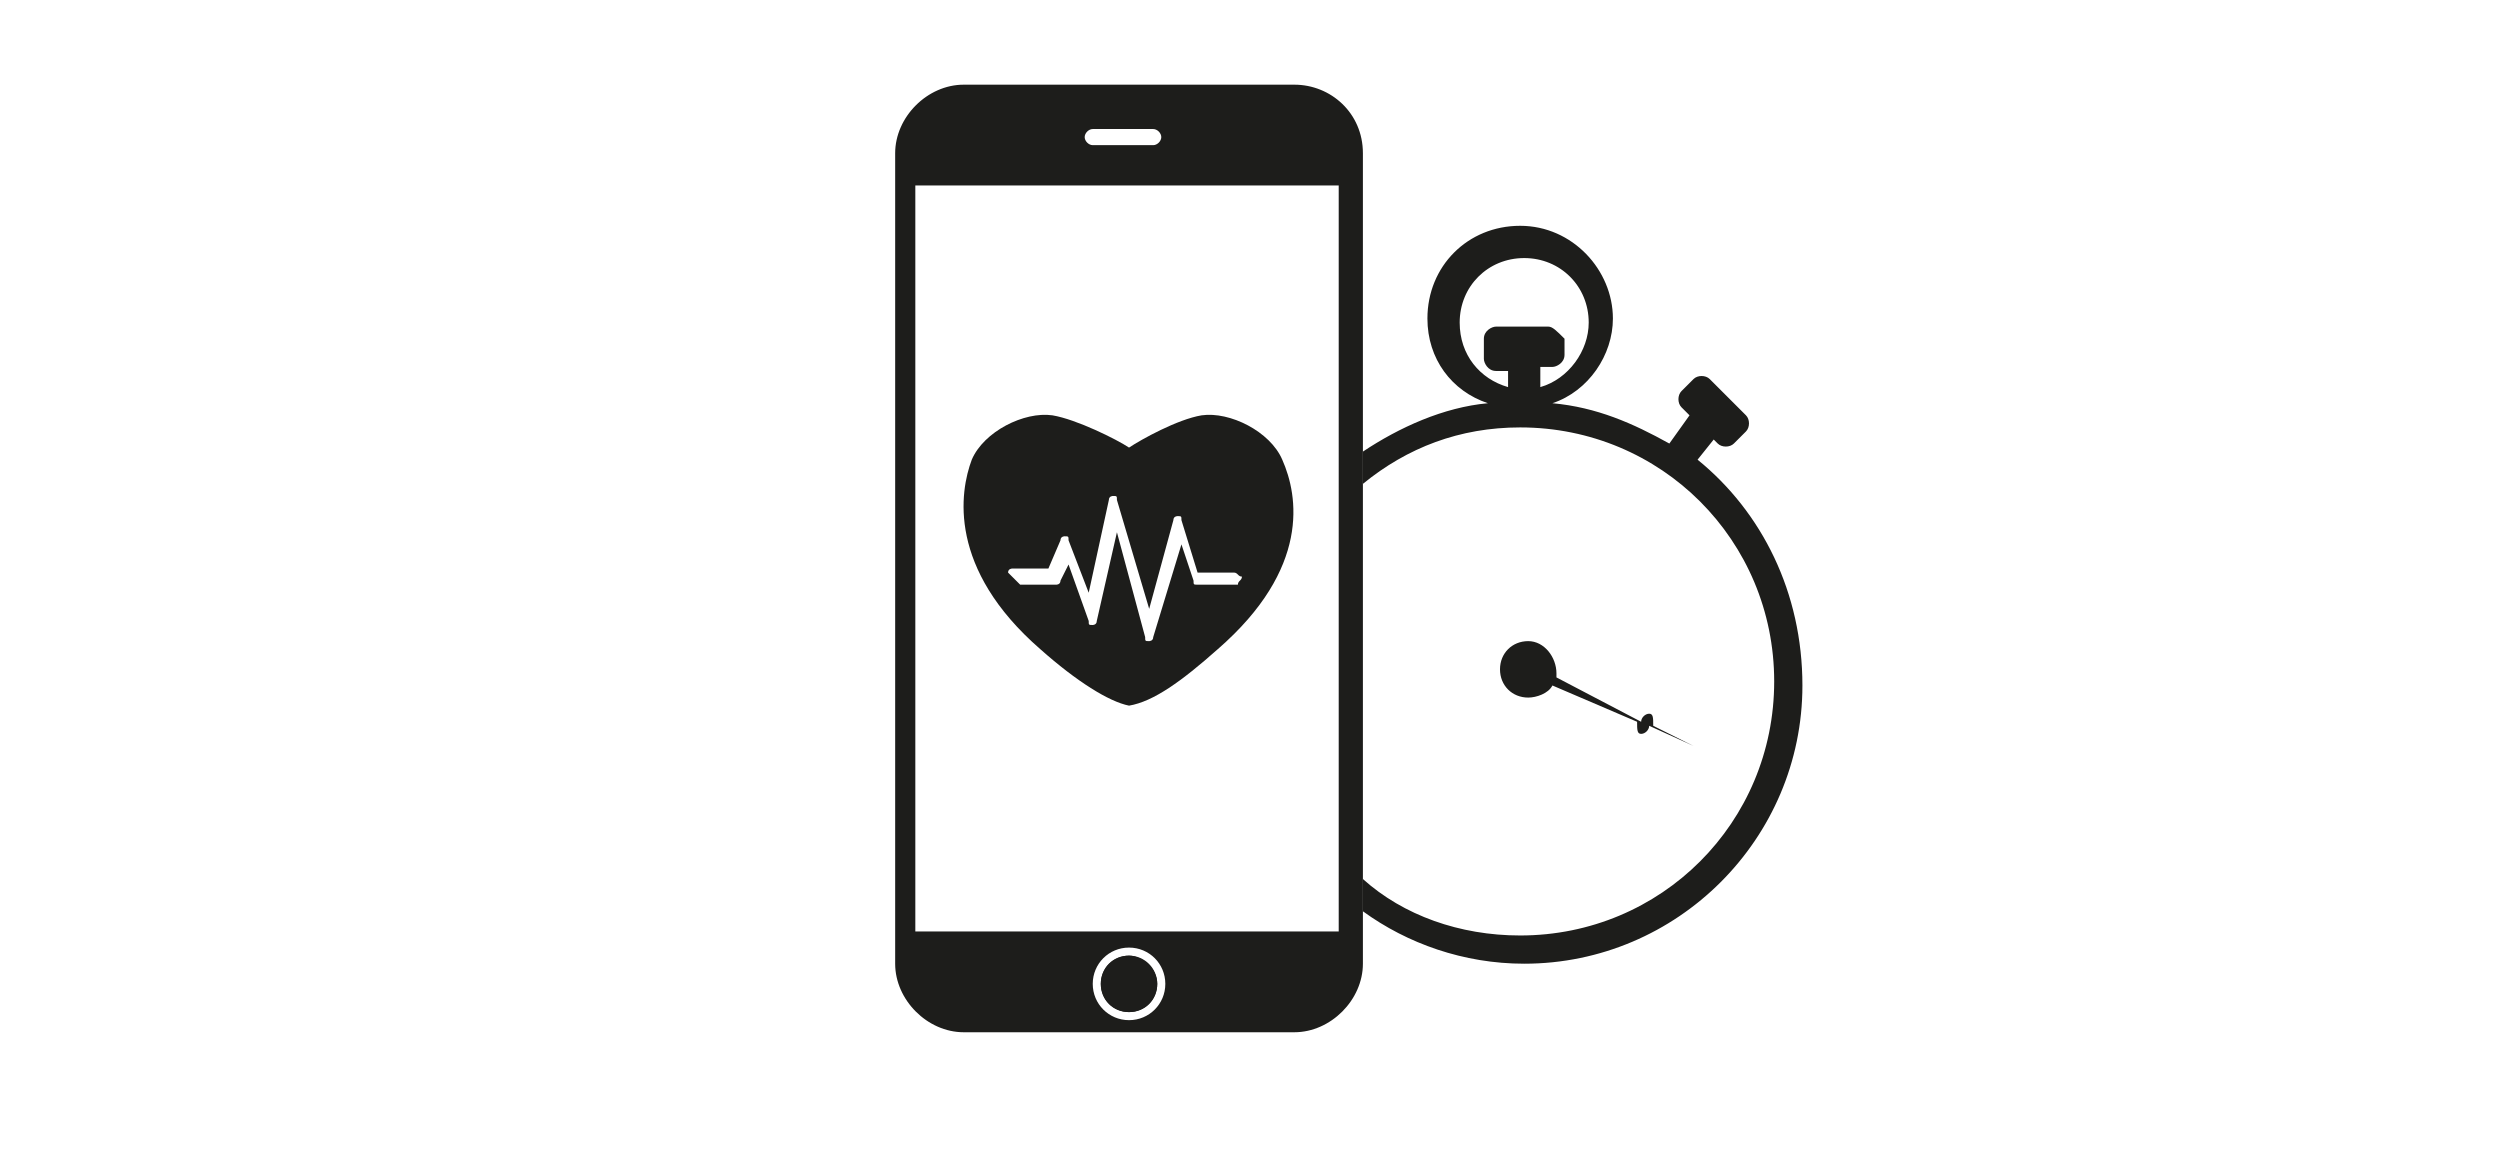 <?xml version="1.0" encoding="utf-8"?>
<!-- Generator: Adobe Illustrator 27.5.0, SVG Export Plug-In . SVG Version: 6.00 Build 0)  -->
<svg version="1.0" id="Ebene_1" xmlns="http://www.w3.org/2000/svg" xmlns:xlink="http://www.w3.org/1999/xlink" x="0px" y="0px"
	 viewBox="0 0 62 29" enable-background="new 0 0 62 29" xml:space="preserve">
<g id="Ebene_1_00000068660369446380780540000015180997199005239948_">
</g>
<g id="Sport_x26_Gesundheit">
	<circle fill="#1D1D1B" cx="28" cy="24.4" r="0.7"/>
	<g>
		<path fill="#1D1D1B" d="M37.9,15.9c-0.4,0-0.7,0.3-0.7,0.7s0.3,0.7,0.7,0.7c0.2,0,0.5-0.1,0.6-0.3l2.1,0.9c0,0.2,0,0.3,0.1,0.3
			c0.1,0,0.2-0.1,0.2-0.2l1.1,0.5L41,18c0-0.2,0-0.3-0.1-0.3c-0.1,0-0.2,0.1-0.2,0.2l-2.1-1.1c0,0,0-0.1,0-0.1
			C38.6,16.3,38.3,15.9,37.9,15.9z"/>
		<path fill="#1D1D1B" d="M42.1,11.4l0.4-0.5l0.1,0.1c0.1,0.1,0.3,0.1,0.4,0l0.3-0.3c0.1-0.1,0.1-0.3,0-0.4l-0.9-0.9
			c-0.1-0.1-0.3-0.1-0.4,0l-0.3,0.3c-0.1,0.1-0.1,0.3,0,0.4l0.2,0.2L41.4,11c-0.9-0.5-1.8-0.9-2.9-1C39.4,9.7,40,8.8,40,7.9
			c0-1.2-1-2.3-2.3-2.3s-2.3,1-2.3,2.3c0,1,0.6,1.8,1.5,2.1c-1.1,0.1-2.2,0.6-3.1,1.2V12c1.1-0.9,2.4-1.4,3.9-1.4
			c3.5,0,6.3,2.8,6.3,6.3s-2.8,6.3-6.3,6.3c-1.5,0-2.9-0.5-3.9-1.4v0.8c1.1,0.8,2.5,1.3,4,1.3c3.8,0,6.9-3.1,6.9-6.9
			C44.7,14.7,43.7,12.7,42.1,11.4z M38.4,8.1h-1.3c-0.1,0-0.3,0.1-0.3,0.3v0.5c0,0.1,0.1,0.3,0.3,0.3h0.3v0.4
			c-0.7-0.2-1.2-0.8-1.2-1.6c0-0.9,0.7-1.6,1.6-1.6s1.6,0.7,1.6,1.6c0,0.7-0.5,1.4-1.2,1.6V9.1h0.3c0.1,0,0.3-0.1,0.3-0.3V8.4
			C38.6,8.2,38.5,8.1,38.4,8.1z"/>
		<path fill="#1D1D1B" d="M28,23.7c-0.4,0-0.7,0.3-0.7,0.7s0.3,0.7,0.7,0.7s0.7-0.3,0.7-0.7S28.3,23.7,28,23.7z"/>
		<path fill="#1D1D1B" d="M32.1,2.1h-8.2c-0.9,0-1.7,0.8-1.7,1.7v20.1c0,0.9,0.8,1.7,1.7,1.7h8.2c0.9,0,1.7-0.8,1.7-1.7V3.8
			C33.8,2.8,33,2.1,32.1,2.1z M27.1,3.2h1.5c0.1,0,0.2,0.1,0.2,0.2c0,0.1-0.1,0.2-0.2,0.2h-1.5c-0.1,0-0.2-0.1-0.2-0.2
			C26.9,3.3,27,3.2,27.1,3.2z M28,25.3c-0.5,0-0.9-0.4-0.9-0.9c0-0.5,0.4-0.9,0.9-0.9c0.5,0,0.9,0.4,0.9,0.9
			C28.9,24.9,28.5,25.3,28,25.3z M33.2,23.1H22.7V4.6h10.5L33.2,23.1L33.2,23.1z"/>
		<path fill="#1D1D1B" d="M25.8,16.1c0.9,0.8,1.7,1.3,2.2,1.4l0,0l0,0c0.6-0.1,1.3-0.6,2.2-1.4c2.3-2,2-3.8,1.6-4.7
			c-0.3-0.7-1.3-1.2-2-1.1c-0.6,0.1-1.5,0.6-1.8,0.8c-0.3-0.2-1.3-0.7-1.9-0.8c-0.7-0.1-1.7,0.4-2,1.1
			C23.8,12.2,23.5,14.1,25.8,16.1z M25,14.2c0-0.1,0.1-0.1,0.1-0.1H26l0.3-0.7c0-0.1,0.1-0.1,0.1-0.1h0c0.1,0,0.1,0,0.1,0.1l0.5,1.3
			l0.5-2.3c0-0.1,0.1-0.1,0.1-0.1c0.1,0,0.1,0,0.1,0.1l0.8,2.7l0.6-2.2c0-0.1,0.1-0.1,0.1-0.1c0,0,0,0,0,0c0.1,0,0.1,0,0.1,0.1
			l0.4,1.3l0.9,0c0.1,0,0.1,0.1,0.2,0.1c0,0.1-0.1,0.1-0.1,0.2l-1,0c-0.1,0-0.1,0-0.1-0.1l-0.3-0.9l-0.7,2.3c0,0.1-0.1,0.1-0.1,0.1
			l0,0c-0.1,0-0.1,0-0.1-0.1l-0.7-2.6l-0.5,2.2c0,0.1-0.1,0.1-0.1,0.1c-0.1,0-0.1,0-0.1-0.1l-0.5-1.4l-0.2,0.4
			c0,0.1-0.1,0.1-0.1,0.1h-0.9C25.1,14.3,25,14.2,25,14.2z"/>
	</g>
</g>
<g id="Ebene_1_00000057828477228702989150000001455462894960905361_">
</g>
</svg>
